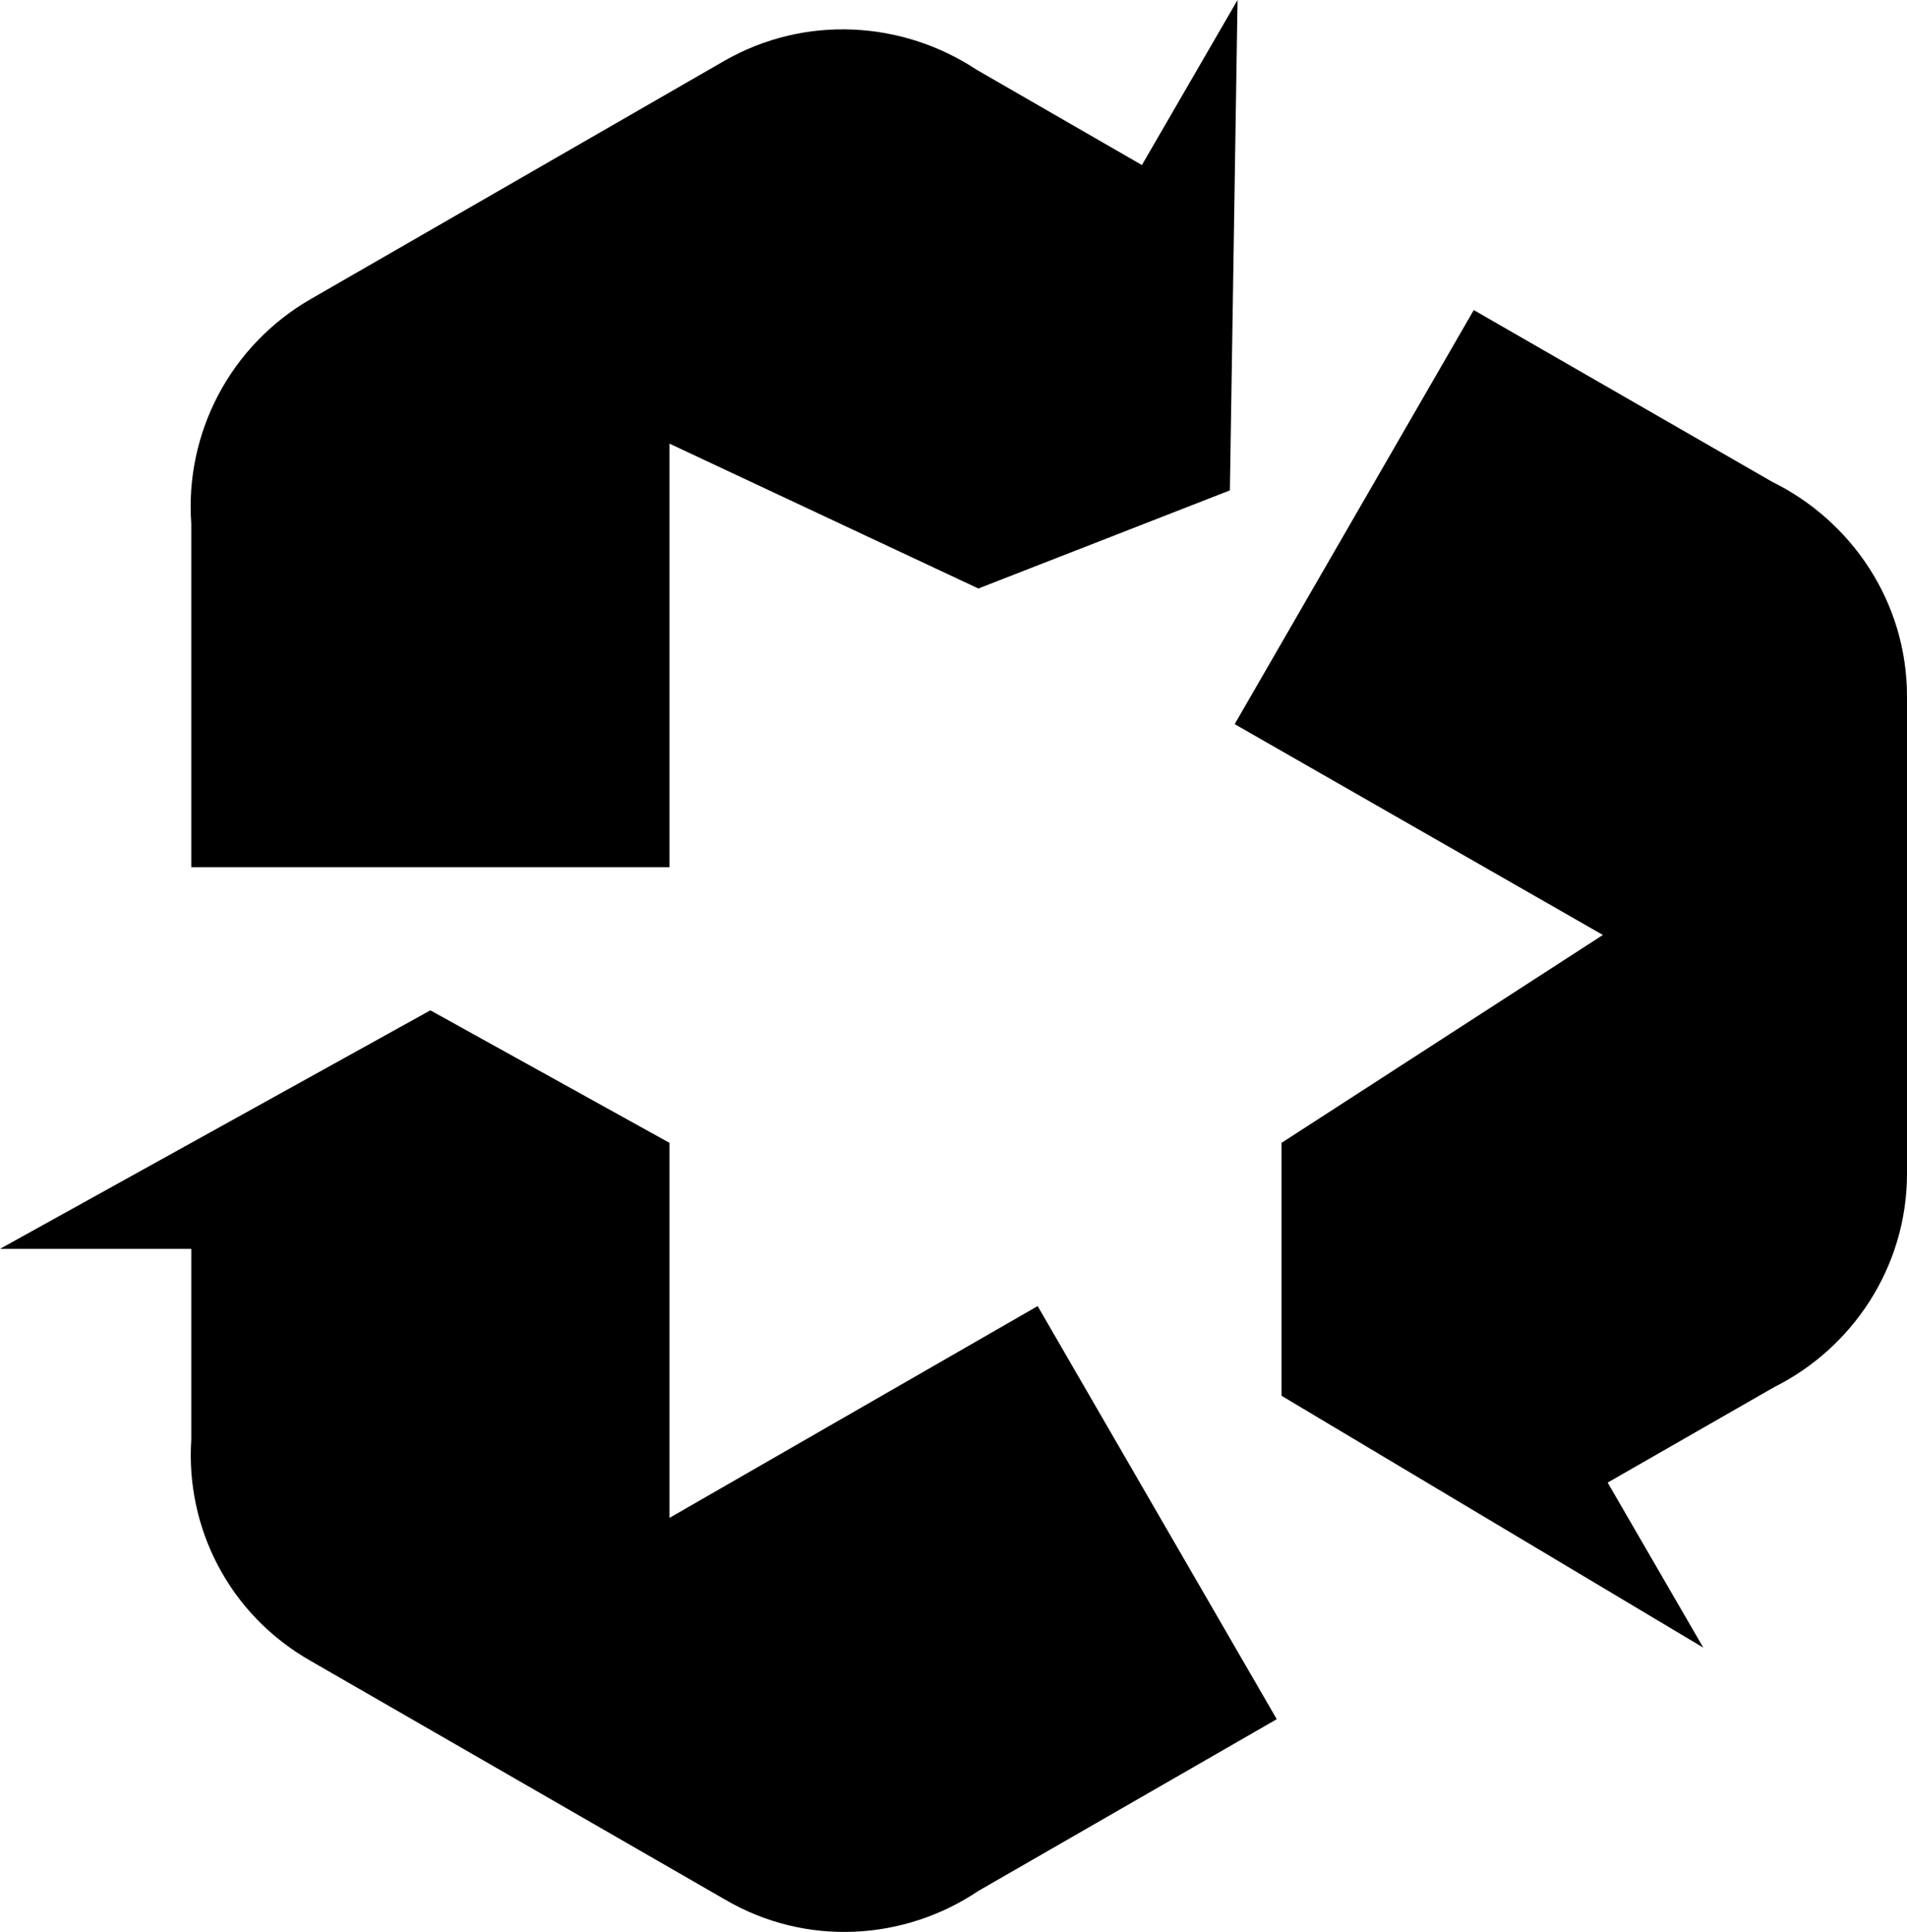 <?xml version="1.0" encoding="UTF-8" standalone="no"?>
<svg width="235" height="238" viewBox="0 0 235 238" fill="none" xmlns="http://www.w3.org/2000/svg">
<path d="M235 144.564L235 85.798C235 74.163 228.164 64.172 218.383 59.354L181.612 38.198L152.149 89.207L197.523 115.181L157.924 140.79L157.924 171.949L209.897 202.977L198.112 182.644L218.618 170.891C228.282 166.072 235 156.082 235 144.564Z" fill="black"/>
<path d="M38.302 204.623L89.333 234.006C99.35 239.882 111.489 239.06 120.564 232.948L157.335 211.792L127.871 160.901L82.498 186.993L82.498 140.79L53.034 124.466L8.53383e-06 153.849L23.571 153.849L23.571 177.355C22.864 188.168 28.167 198.864 38.302 204.623Z" fill="black"/>
<path d="M89.215 7.522L38.185 36.905C33.401 39.684 29.496 43.746 26.912 48.628C24.329 53.511 23.171 59.019 23.571 64.525L23.571 106.836L82.498 106.836L82.498 54.652L120.564 72.5L151.56 60.411L152.503 1.16527e-05L140.717 20.333L120.328 8.58C111.254 2.586 99.233 1.763 89.215 7.522Z" fill="black"/>
</svg>
